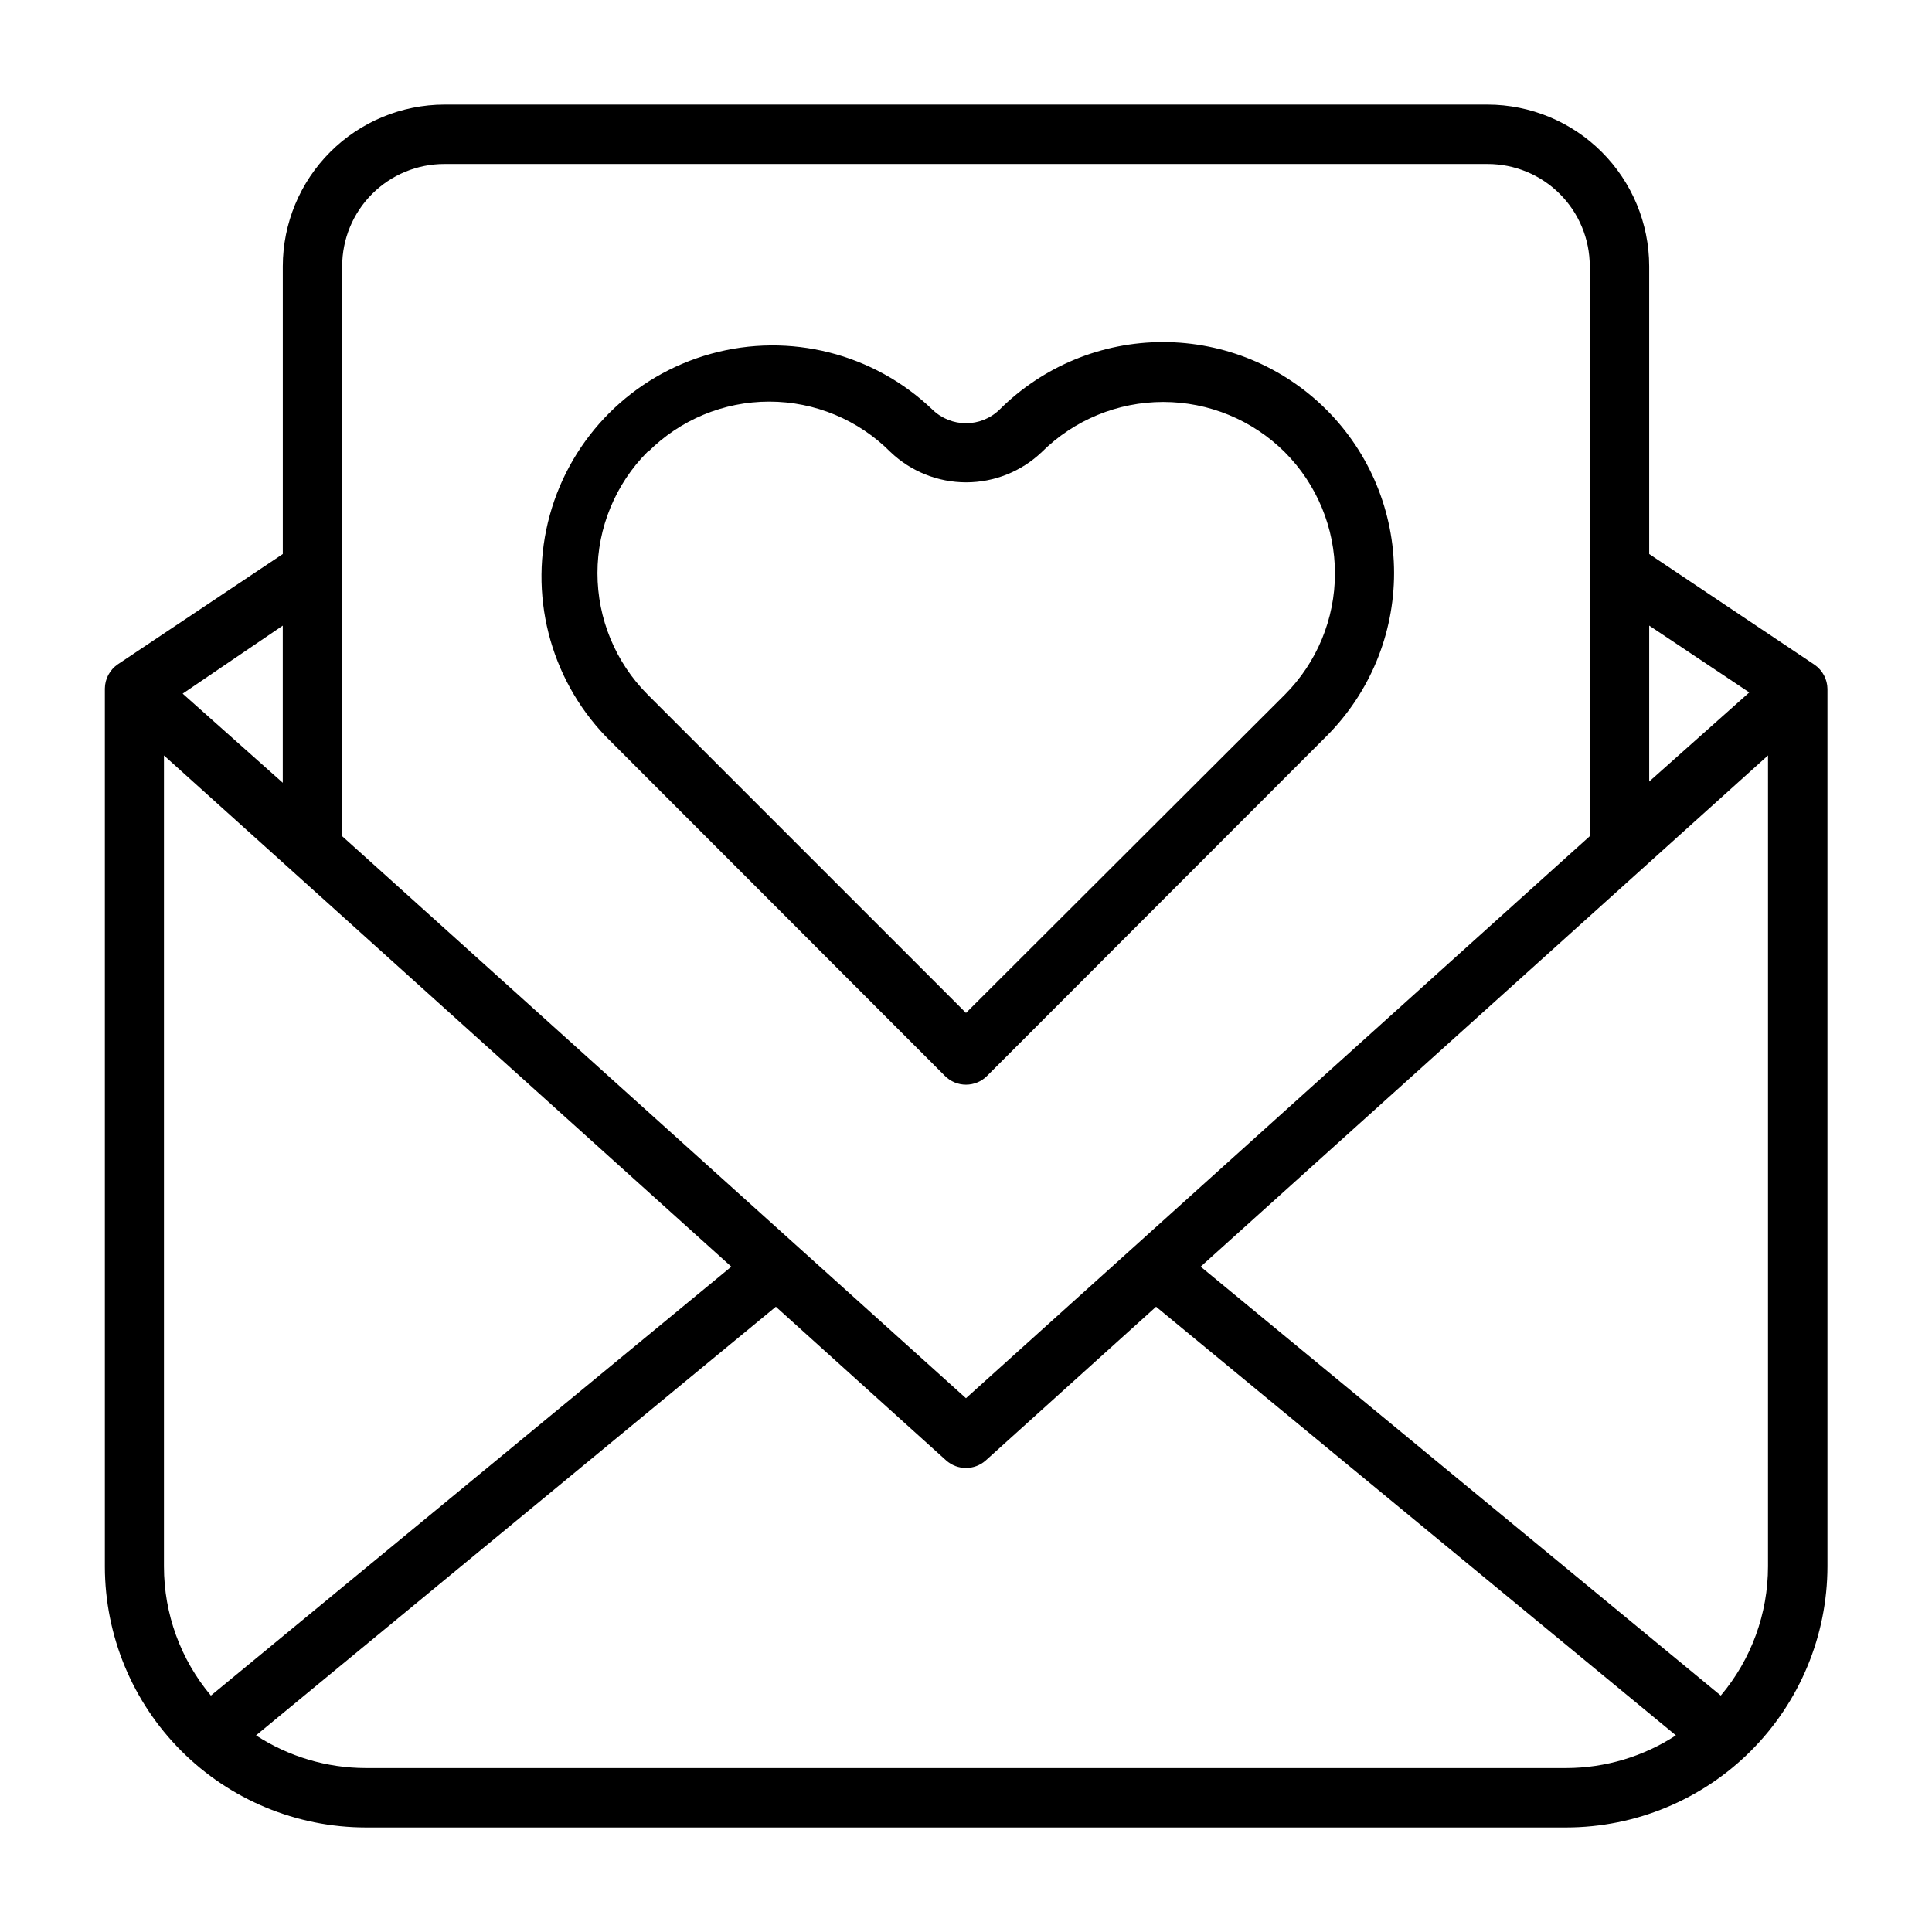 <?xml version="1.0" encoding="UTF-8"?>
<!-- Uploaded to: SVG Repo, www.svgrepo.com, Generator: SVG Repo Mixer Tools -->
<svg fill="#000000" width="800px" height="800px" version="1.1" viewBox="144 144 512 512" xmlns="http://www.w3.org/2000/svg">
 <g>
  <path d="m624.9 320.18-43.848-29.363v-76.277c-0.02-11.352-4.539-22.234-12.566-30.258-8.027-8.027-18.906-12.547-30.258-12.566h-276.46c-11.352 0.02-22.23 4.539-30.258 12.566-8.027 8.023-12.547 18.906-12.566 30.258v76.281l-43.688 29.203c-2.148 1.449-3.441 3.863-3.465 6.453v232.7c0.02 18.324 7.309 35.891 20.266 48.848 12.957 12.957 30.527 20.246 48.852 20.27h318.19c18.344-0.023 35.93-7.32 48.902-20.293s20.27-30.559 20.293-48.902v-232.54c-0.031-2.547-1.293-4.922-3.387-6.375zm-17.32 7.32-26.527 23.617v-41.328zm-345.82-140.04h276.46c7.184 0 14.07 2.856 19.148 7.934s7.934 11.965 7.934 19.148v151.06l-165.31 148.94-165.31-148.94v-151.06c0-7.184 2.852-14.07 7.93-19.148 5.078-5.078 11.965-7.934 19.148-7.934zm-42.824 163.98-26.527-23.617 26.527-18.027zm-31.488 207.74v-214.98l150.36 135.48-137.92 113.67c-8.035-9.57-12.438-21.668-12.438-34.164zm53.453 53.371c-10.316-0.02-20.406-3.027-29.051-8.66l137.76-113.59 45.105 40.699c2.996 2.703 7.555 2.703 10.551 0l45.105-40.699 137.76 113.59c-8.645 5.633-18.734 8.641-29.047 8.66zm371.64-53.449c0.004 12.531-4.43 24.664-12.516 34.242l-137.84-113.67 150.36-135.48z"/>
  <path d="m394.41 429.12c1.477 1.492 3.488 2.328 5.59 2.328 2.098 0 4.109-0.836 5.586-2.328l89.898-89.977c11.5-11.477 17.961-27.051 17.961-43.297 0-16.246-6.461-31.82-17.961-43.297-11.492-11.461-27.062-17.895-43.293-17.895-16.234 0-31.801 6.434-43.297 17.895-4.953 4.82-12.84 4.82-17.793 0-15.574-14.914-37.844-20.539-58.633-14.805-20.789 5.731-37.035 21.973-42.766 42.762-5.731 20.789-0.105 43.062 14.809 58.637zm-78.719-165.31h-0.004c8.512-8.562 20.086-13.375 32.16-13.375 12.07 0 23.645 4.812 32.156 13.375 5.402 5.144 12.574 8.016 20.035 8.016 7.457 0 14.633-2.871 20.031-8.016 8.559-8.508 20.133-13.285 32.199-13.285 12.066 0 23.641 4.777 32.195 13.285 8.523 8.531 13.312 20.098 13.312 32.156s-4.789 23.625-13.312 32.156l-84.465 84.312-84.391-84.391c-8.504-8.539-13.277-20.102-13.277-32.156 0-12.051 4.773-23.613 13.277-32.156z"/>
 </g>
</svg>